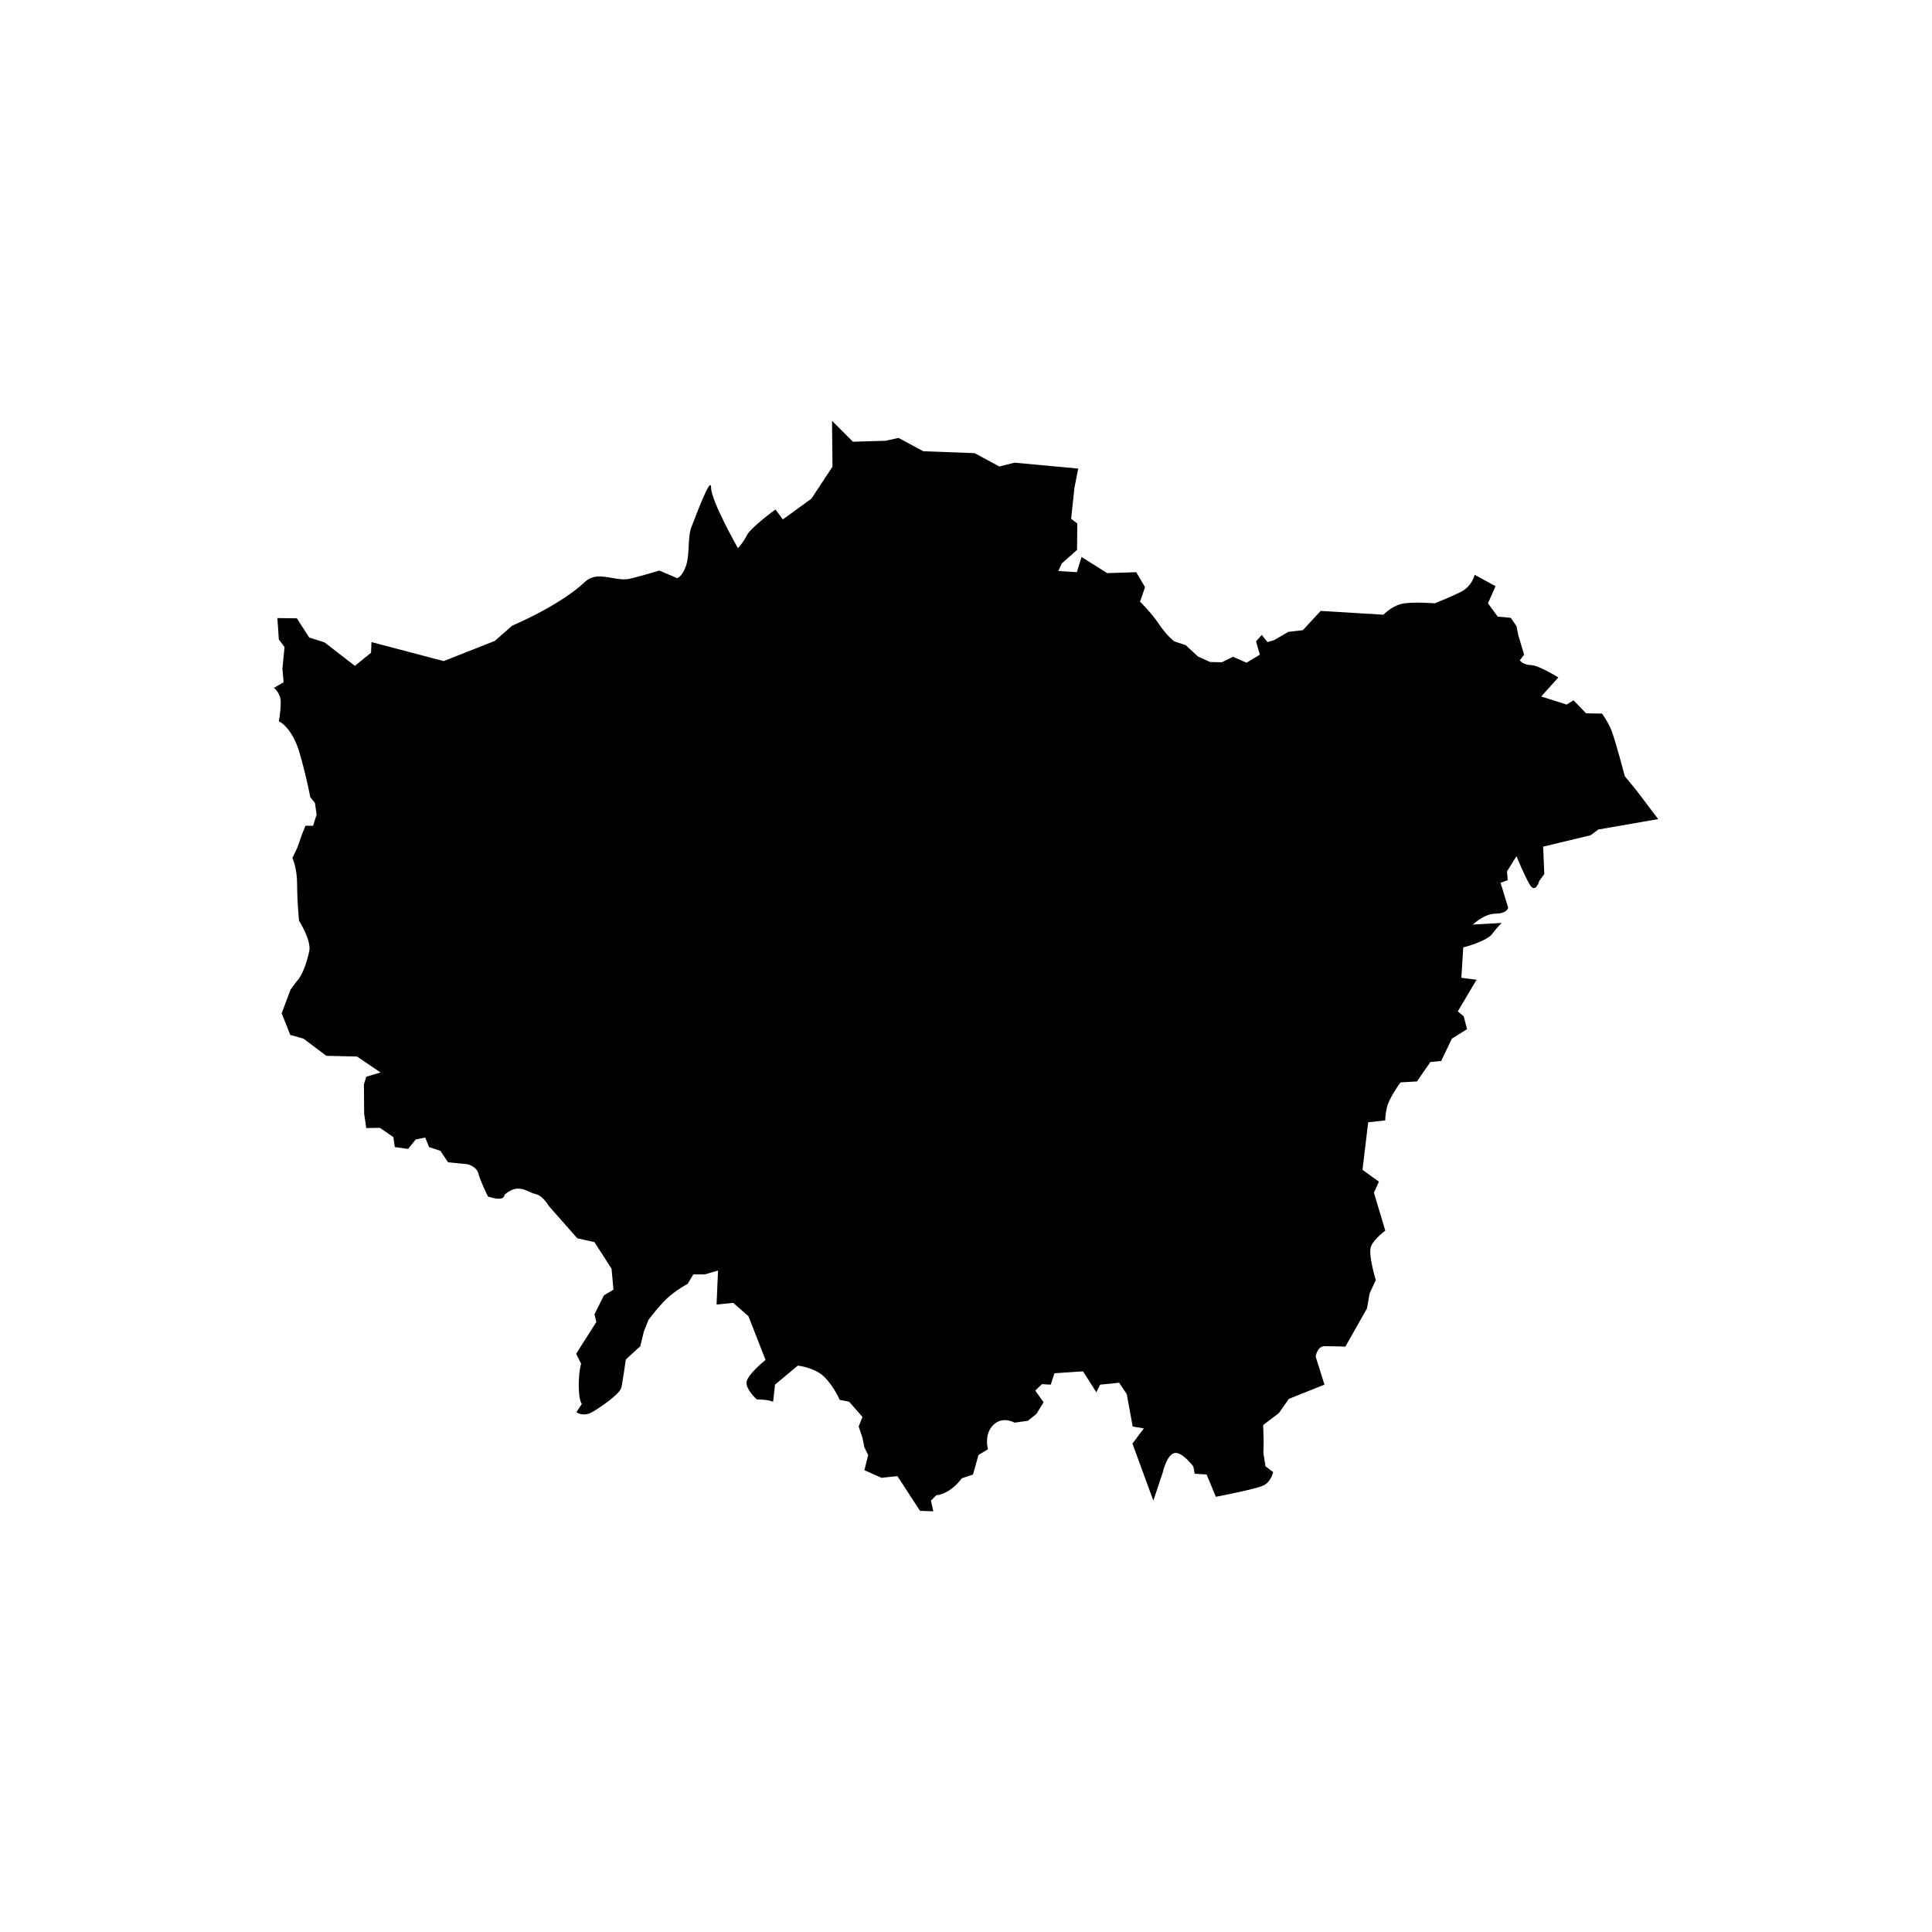 <?xml version="1.0" encoding="UTF-8"?>
<!-- Uploaded to: SVG Repo, www.svgrepo.com, Generator: SVG Repo Mixer Tools -->
<svg fill="#000000" width="800px" height="800px" version="1.1" viewBox="144 144 512 512" xmlns="http://www.w3.org/2000/svg">
 <path d="m334.28 480.71-0.379 9.004 4.41-0.441 4.031 3.531 4.535 11.582s-5.043 4.031-5.043 6.047c0 2.019 2.711 4.414 2.711 4.414s0.125 0 2.074 0.121c1.199 0.082 2.266 0.508 2.266 0.508l0.504-4.535 6.047-5.043s4.535 0.504 7.055 3.023c2.519 2.523 4.031 6.047 4.031 6.047l2.519 0.508 3.527 4.027-1.008 2.523 1.008 3.023 0.504 2.519 1.008 2.016-1.008 4.031 4.535 2.016 4.223-0.441 5.984 9.195 3.527 0.125-0.629-2.832 1.445-1.449s1.934 0.031 4.41-2.016c1.449-1.195 2.332-2.457 2.332-2.457l2.957-1.004 1.445-5.164 2.523-1.512s-1.137-3.906 1.379-6.422c2.523-2.519 5.668-0.637 5.668-0.637l3.531-0.5 2.266-1.828 1.891-3.082-2.207-3.09 1.762-1.703 2.332 0.133 1.004-3.023 7.559-0.508 3.531 5.547 1.004-2.016 5.043-0.508 2.016 3.023 1.57 8.57 2.961 0.5-3.023 4.035 5.543 15.113 2.516-7.559s1.008-4.535 3.023-5.039c2.019-0.508 5.043 3.527 5.043 3.527l0.379 1.949 3.148 0.191 2.453 5.914s10.645-2.016 12.66-3.023c2.012-1.004 2.519-3.523 2.519-3.523l-2.019-1.512-0.562-3.527 0.066-3.215-0.125-4.219 4.156-3.148 2.644-3.777 9.445-3.777-2.332-7.43s0.379-2.769 2.394-2.769 5.477 0.125 5.477 0.125l5.734-10.141 0.691-3.965 1.637-3.531s-2.203-7.113-1.195-9.129c1.008-2.016 3.715-3.965 3.715-3.965l-3.023-10.078 1.324-2.902-4.348-3.144 1.512-12.594 4.535-0.508s-0.125-0.75 0.379-3.269c0.504-2.523 3.652-6.801 3.652-6.801l4.348-0.25 3.586-5.168 2.836-0.246 2.832-5.918 4.031-2.523-0.883-3.402-1.57-1.32 4.973-8.375-4.031-0.508 0.125-1.984 0.379-6.07s6.172-1.578 7.684-3.594c1.512-2.016 2.519-2.898 2.519-2.898l-7.684 0.441s3.023-2.902 6.047-2.902c3.023 0 3.34-1.57 3.34-1.57l-2.016-6.609 1.891-0.695-0.191-2.328 2.519-4.031s2.019 5.039 3.531 7.559c1.512 2.519 2.516-1.012 2.516-1.012l1.324-1.824-0.316-7.246 12.594-3.023 2.019-1.512 15.871-2.766-5.801-7.684-3.023-3.652s-2.516-9.574-3.527-12.09c-1.008-2.519-2.519-4.535-2.519-4.535l-4.219-0.066-3.34-3.461-1.824 1.133-6.734-2.141 4.535-5.039s-5.231-3.273-7.246-3.273-2.957-1.258-2.957-1.258l1.133-1.512-1.512-5.043-0.508-2.516-1.512-2.207-3.461-0.316-2.586-3.527 2.019-4.535-5.547-3.023s-0.629 3.023-3.652 4.535c-3.023 1.512-6.926 3.023-6.926 3.023s-6.297-0.504-8.941 0.191c-2.625 0.684-4.656 2.832-4.656 2.832l-14.281-0.867-2.344-0.141-4.727 5.106-3.844 0.438-3.777 2.207-1.758 0.504-1.512-1.891-1.512 1.699 1.004 3.531-3.523 2.137-3.594-1.57-2.957 1.449-3.09-0.066-3.211-1.445-3.281-3.023-3.023-1.008s-2.012-1.512-4.027-4.535c-2.019-3.023-5.043-5.984-5.043-5.984l1.324-3.84-2.328-3.969-7.688 0.25-6.801-4.281-1.254 4.031-4.914-0.316 0.941-2.016 4.031-3.586 0.059-6.992-1.633-1.258 0.875-8.184 1.012-5.106-16.883-1.57-4.027 1.008-6.555-3.531-13.602-0.504-6.551-3.527-3.461 0.754-8.629 0.25-5.543-5.543 0.125 12.156-5.602 8.5-0.855 0.621-6.699 4.863-1.953-2.644s-6.551 4.785-7.559 6.801c-1.008 2.016-2.394 3.461-2.394 3.461s-7.113-12.531-7.113-16.055c0-3.527-4.223 8-5.231 10.516-1.008 2.519-0.379 7.117-1.387 10.141-1.008 3.023-2.394 3.34-2.394 3.34l-4.719-2.016s-3.594 1.133-7.621 2.137c-1.633 0.406-3.356 0.098-5.059-0.207-2.5-0.438-4.957-0.852-7.031 1.094-6.863 6.422-19.27 11.582-19.27 11.582l-4.594 4.031-13.543 5.356-2.883-0.754-16.262-4.281-0.125 2.832-4.281 3.465-8.062-6.238-4.031-1.254-3.273-5.106-5.164-0.059 0.379 5.668 1.512 2.016-0.562 5.727 0.312 3.594-2.578 1.512s1.824 1.258 1.824 3.777-0.504 5.039-0.504 5.039 3.527 1.512 5.543 8.566c2.016 7.055 2.769 11.523 2.769 11.523l1.258 1.578 0.441 3.082-0.945 2.961h-2.016l-1.008 2.516-1.066 3.09-1.387 2.957s1.258 2.523 1.258 7.059 0.504 9.508 0.504 9.508 3.336 5.289 2.707 8.125c-1.457 6.559-3.461 8.121-3.461 8.121l-1.512 2.082-2.332 6.231 2.266 5.727 3.531 1.012 6.047 4.535 8.121 0.188 6.231 4.223-3.777 1.133-0.629 2.016 0.066 7.809 0.562 3.777 3.594-0.066 3.586 2.457 0.379 2.644 3.527 0.5 2.016-2.516 2.519-0.508 1.008 2.523 3.023 1.008 2.016 3.023 5.039 0.504s2.519 0.5 3.023 2.519c0.508 2.016 2.519 6.047 2.519 6.047 4.535 1.512 4.348-0.379 4.348-0.379s1.57-1.703 3.586-1.703c2.016 0 2.711 0.945 4.727 1.449s3.461 3.144 3.461 3.144l7.559 8.57 3.523 0.781 1.012 0.227 4.535 7.047 0.504 5.547-2.519 1.512-2.516 5.031 0.504 2.019-5.356 8.438 1.324 2.644s-0.629 1.668-0.629 5.727c0 4.156 0.816 4.914 0.816 4.914l-1.445 2.207s1.824 1.387 4.344-0.125c2.519-1.512 6.742-4.481 7.496-6.176 0.25-0.562 1.258-7.68 1.258-7.68l3.84-3.527 0.945-3.91 1.195-3.023s3.34-4.527 5.859-6.543c2.519-2.016 4.535-3.023 4.535-3.023l1.512-2.523h3.023l3.516-1.012"/>
</svg>